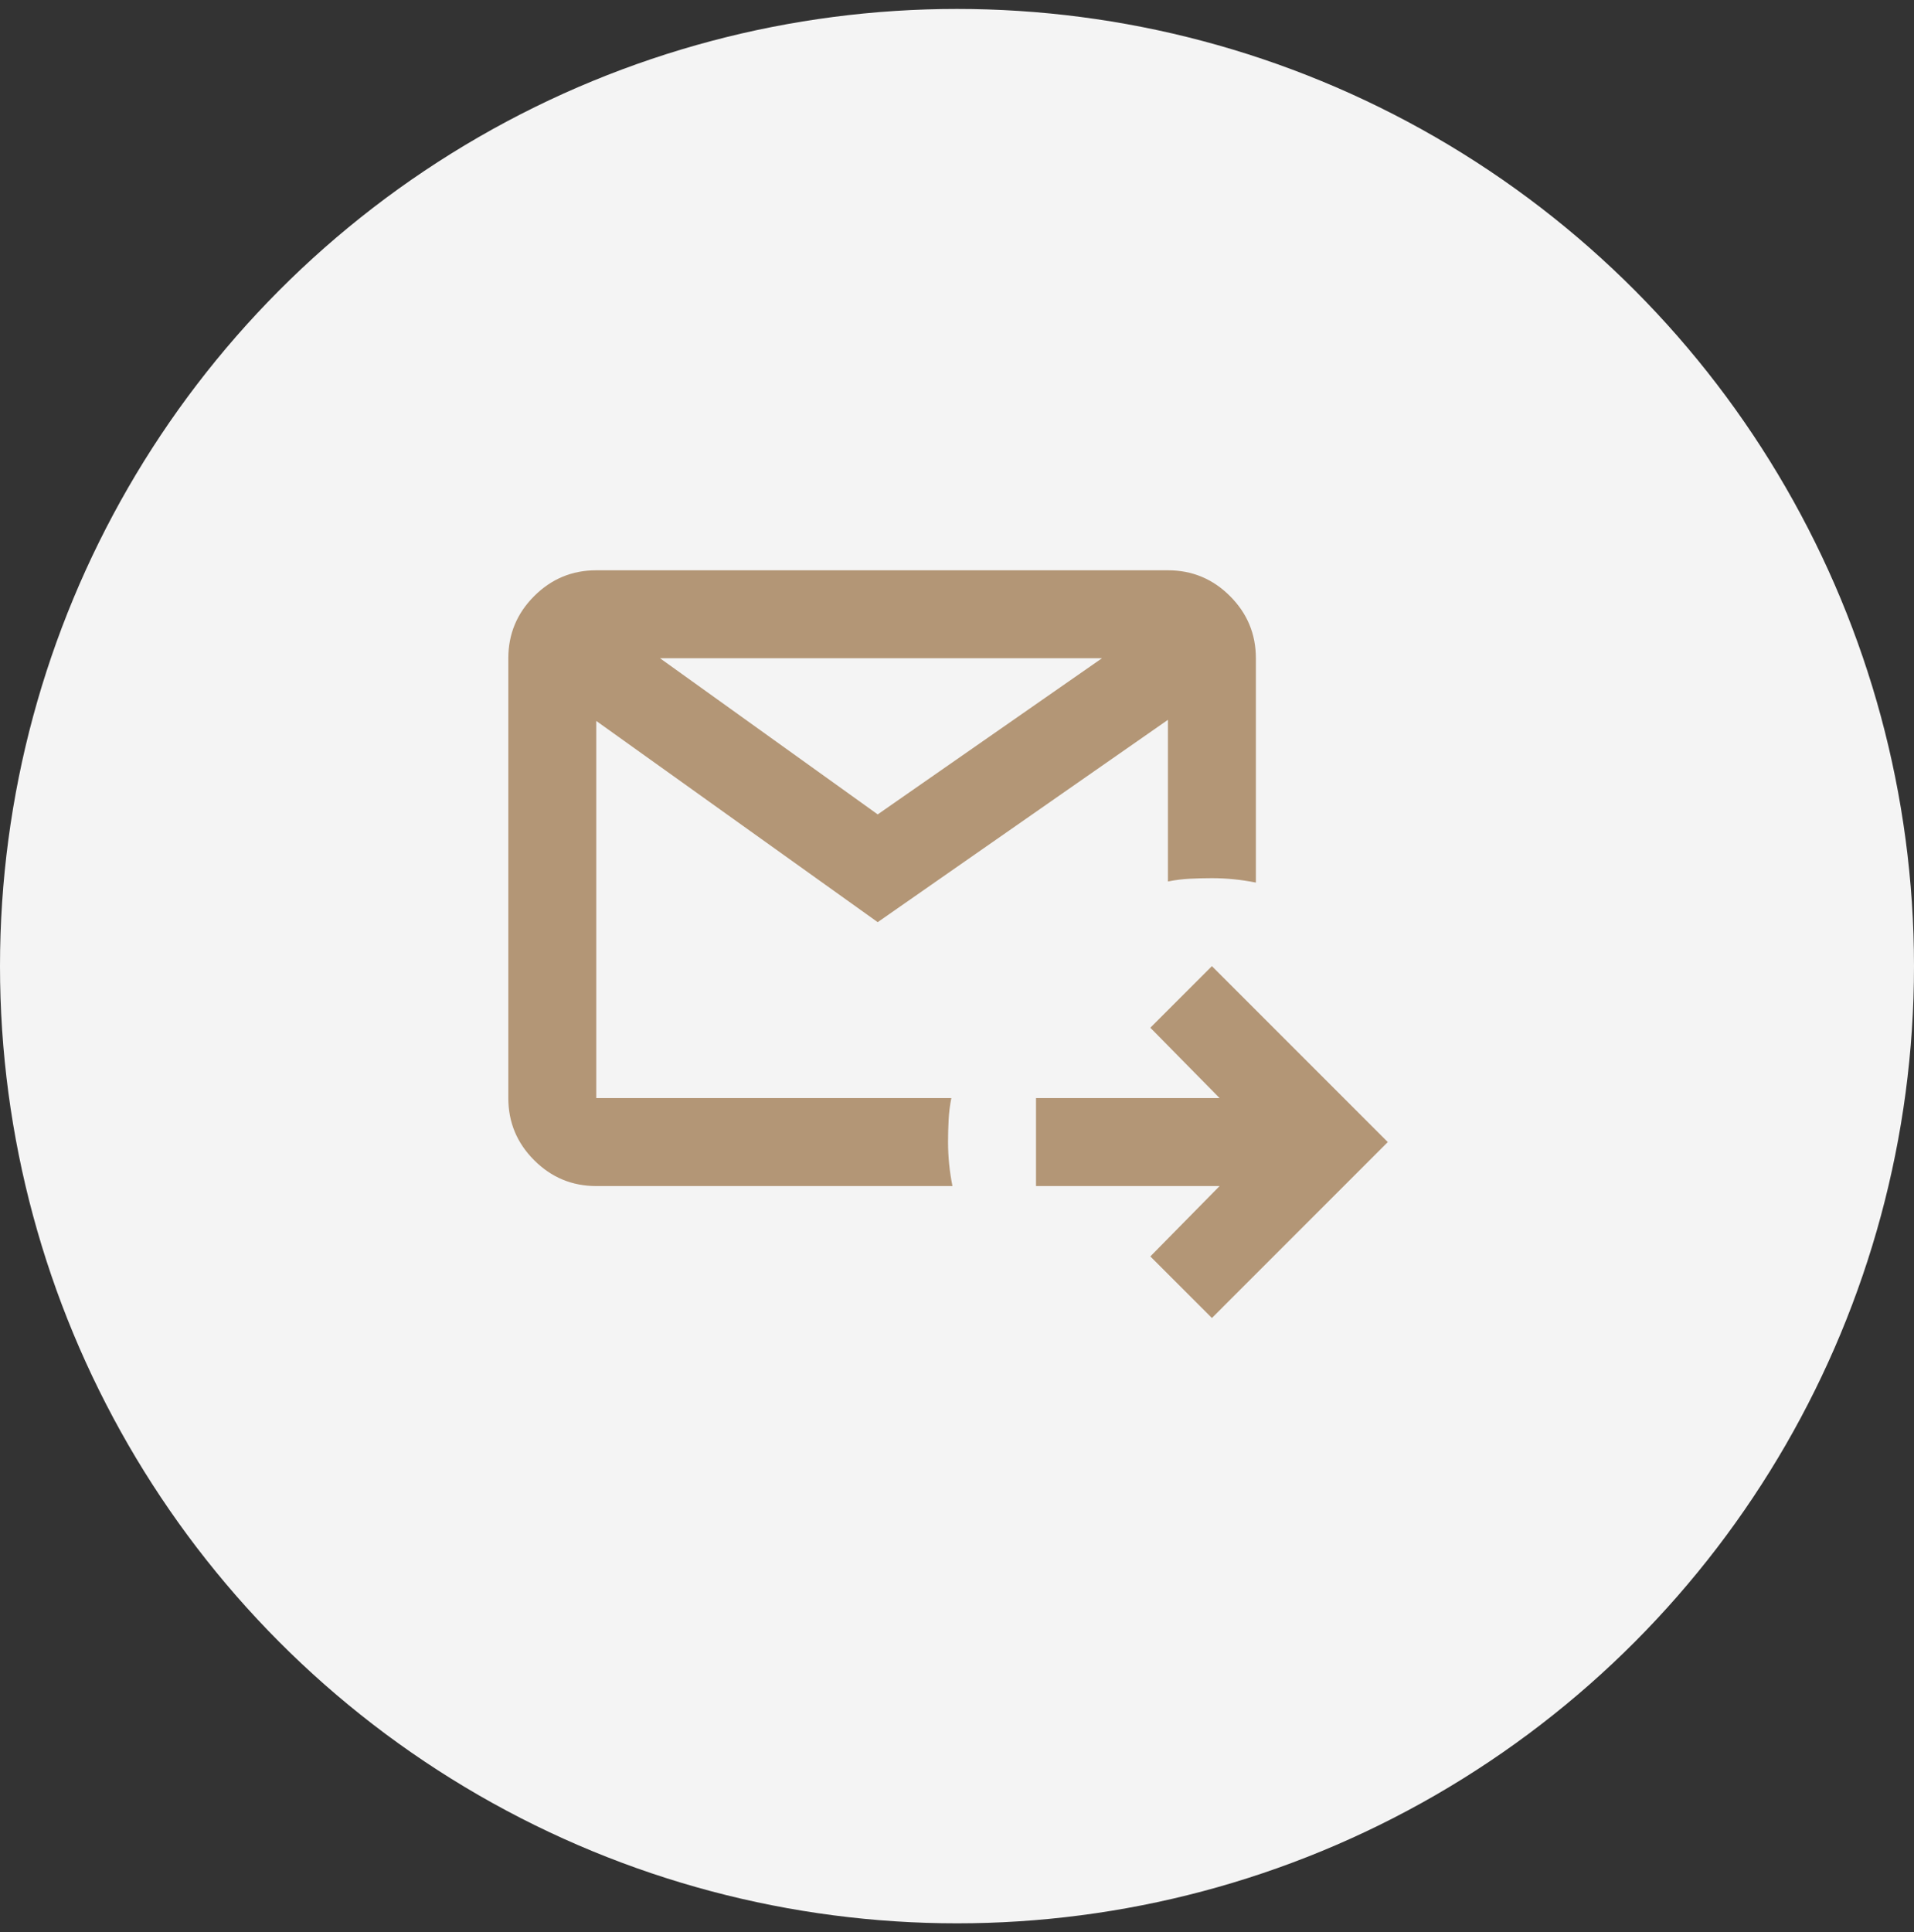 <?xml version="1.0" encoding="UTF-8"?>
<svg xmlns="http://www.w3.org/2000/svg" width="107" height="108" viewBox="0 0 107 108" fill="none">
  <rect x="0" y="0" width="107" height="108" fill="#333333" stroke="none"/>
  <circle cx="53.5" cy="54" r="53.5" fill="#F4F4F4"></circle>
  <mask id="mask0_71_2892" style="mask-type:alpha" maskUnits="userSpaceOnUse" x="23" y="24" width="60" height="60">
    <rect x="23.5" y="24.5" width="59" height="59" fill="#D9D9D9"></rect>
  </mask>
  <g mask="url(#mask0_71_2892)">
    <path d="M67.75 73.667L64.308 70.225L68.18 66.292H57.917V61.375H68.18L64.308 57.442L67.75 54L77.583 63.833L67.75 73.667ZM33.333 66.292C31.981 66.292 30.824 65.81 29.861 64.847C28.898 63.885 28.417 62.727 28.417 61.375V36.792C28.417 35.44 28.898 34.282 29.861 33.319C30.824 32.356 31.981 31.875 33.333 31.875H65.292C66.644 31.875 67.801 32.356 68.764 33.319C69.727 34.282 70.208 35.44 70.208 36.792V49.329C69.799 49.247 69.389 49.186 68.979 49.145C68.569 49.104 68.16 49.083 67.75 49.083C67.34 49.083 66.93 49.094 66.521 49.114C66.111 49.135 65.701 49.186 65.292 49.268V40.233L49.067 51.542L33.333 40.295V61.375H53.184C53.102 61.785 53.051 62.194 53.031 62.604C53.01 63.014 53 63.424 53 63.833C53 64.243 53.02 64.653 53.061 65.062C53.102 65.472 53.164 65.882 53.246 66.292H33.333ZM36.898 36.792L49.067 45.519L61.604 36.792H36.898Z" fill="#B39676"></path>
  </g>
</svg>
